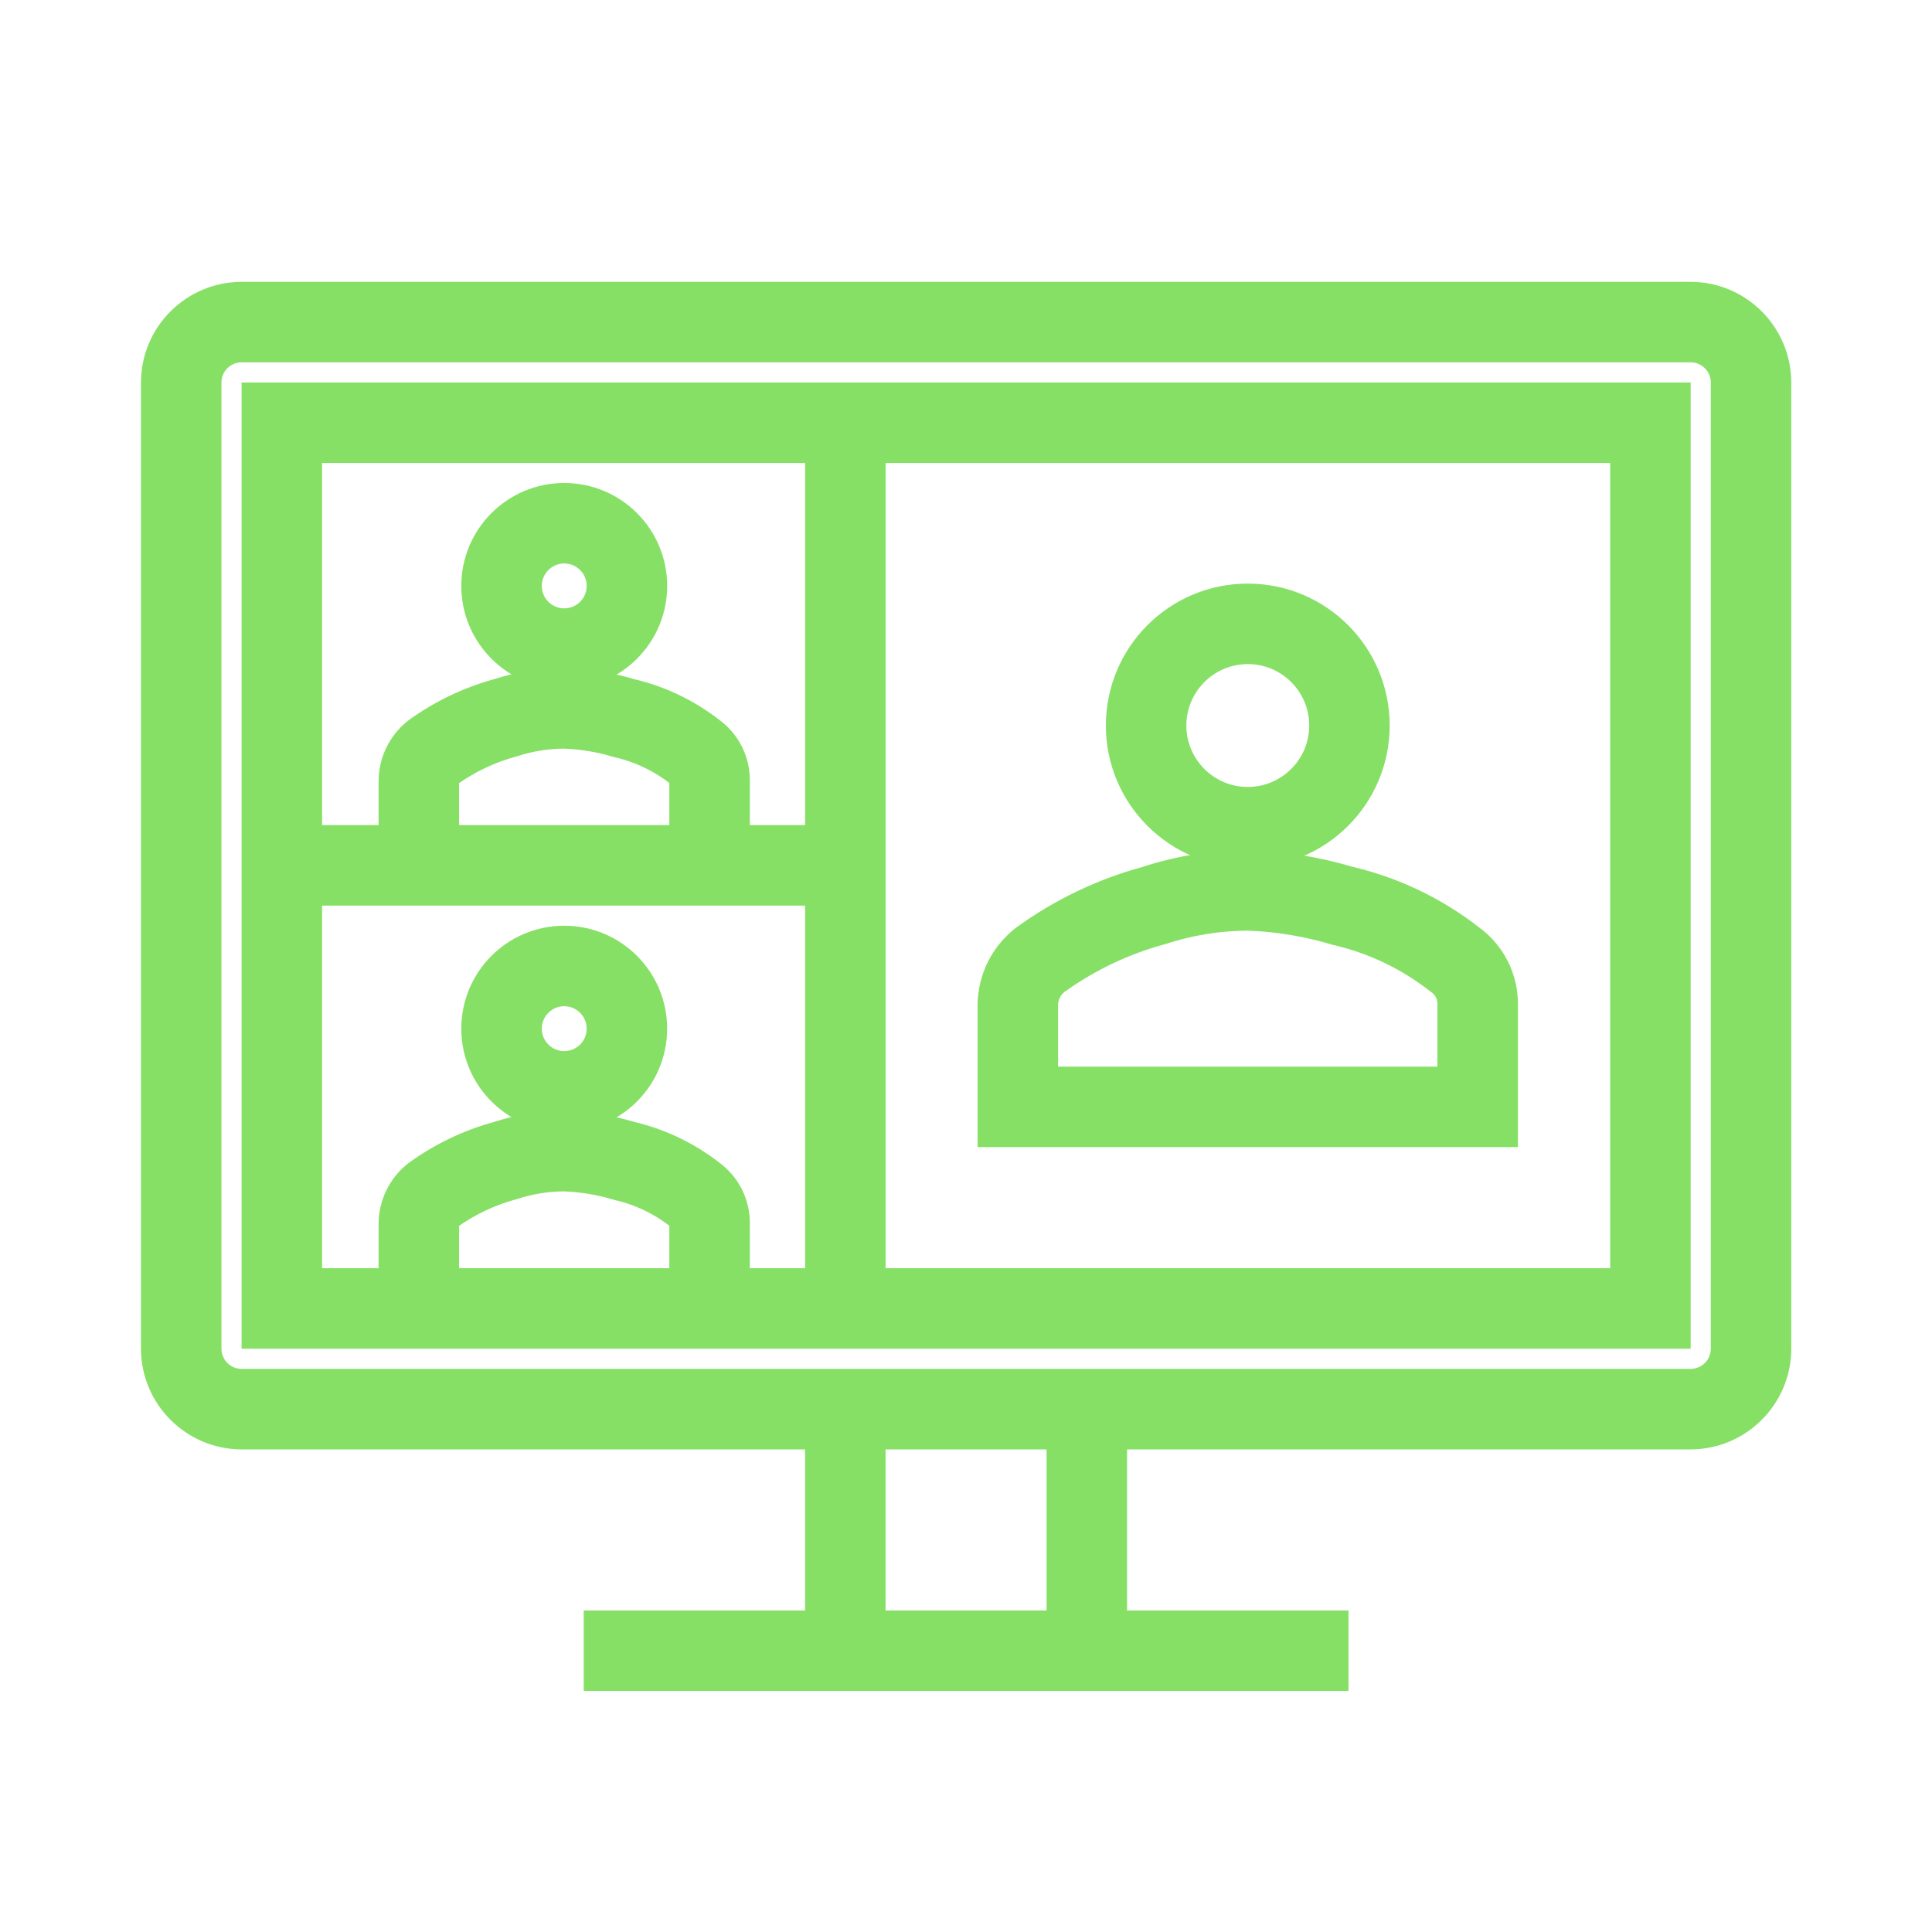 <svg width="72" height="72" xmlns="http://www.w3.org/2000/svg" xmlns:xlink="http://www.w3.org/1999/xlink" xml:space="preserve" overflow="hidden"><defs><clipPath id="clip0"><rect x="0" y="0" width="72" height="72"/></clipPath></defs><g clip-path="url(#clip0)"><path d="M63.006 11.253 9.003 11.253C7.348 11.258 6.007 12.599 6.003 14.254L6.003 50.264C6.008 51.919 7.348 53.26 9.003 53.265L30.753 53.265 30.753 60.767 22.504 60.767 22.504 62.267 49.505 62.267 49.505 60.767 41.253 60.767 41.253 53.265 63.006 53.265C64.661 53.26 66.001 51.919 66.006 50.264L66.006 14.254C66.001 12.599 64.661 11.258 63.006 11.253ZM39.753 60.767 32.253 60.767 32.253 53.265 39.753 53.265ZM64.506 50.264C64.505 51.092 63.834 51.764 63.006 51.765L9.003 51.765C8.175 51.764 7.504 51.092 7.503 50.264L7.503 14.254C7.504 13.425 8.175 12.754 9.003 12.753L63.006 12.753C63.834 12.754 64.505 13.425 64.506 14.254Z" stroke="#87E066" stroke-width="1.5" fill="#87E066"/><path d="M11.253 15.004 9.753 15.004 9.753 49.513 62.256 49.513 62.256 15.004 11.253 15.004ZM30.754 16.504 30.754 31.499 27.194 31.499 27.194 29.109C27.206 28.444 26.892 27.816 26.355 27.426 25.498 26.759 24.508 26.285 23.451 26.037 22.663 25.802 21.848 25.672 21.026 25.649 20.208 25.649 19.395 25.779 18.617 26.033 17.557 26.322 16.558 26.802 15.67 27.448 15.16 27.849 14.861 28.46 14.859 29.109L14.859 31.499 11.253 31.499 11.253 16.504ZM25.694 31.499 16.359 31.499 16.359 29.109C16.354 28.927 16.435 28.754 16.578 28.641 17.32 28.107 18.153 27.71 19.036 27.472 19.679 27.261 20.35 27.152 21.026 27.149 21.72 27.174 22.407 27.287 23.071 27.488 23.926 27.683 24.729 28.063 25.422 28.601L25.486 28.649C25.625 28.76 25.702 28.931 25.694 29.109ZM11.253 32.999 30.754 32.999 30.754 48.013 27.194 48.013 27.194 45.609C27.206 44.944 26.892 44.316 26.355 43.926 25.498 43.259 24.508 42.785 23.451 42.537 22.663 42.302 21.848 42.172 21.026 42.149 20.208 42.149 19.395 42.279 18.617 42.533 17.557 42.822 16.558 43.302 15.67 43.948 15.16 44.349 14.861 44.96 14.859 45.609L14.859 48.013 11.253 48.013ZM25.694 48.013 16.359 48.013 16.359 45.609C16.354 45.427 16.435 45.254 16.578 45.141 17.32 44.607 18.153 44.21 19.036 43.972 19.679 43.761 20.35 43.652 21.026 43.649 21.72 43.674 22.407 43.787 23.071 43.988 23.926 44.183 24.729 44.563 25.422 45.101L25.486 45.149C25.625 45.26 25.702 45.431 25.694 45.609ZM60.756 48.013 32.254 48.013 32.254 16.504 60.756 16.504Z" stroke="#87E066" stroke-width="1.5" fill="#87E066"/><path d="M55.819 41.999 55.819 37.468C55.837 36.553 55.405 35.688 54.663 35.154 53.353 34.133 51.837 33.408 50.219 33.03 49.011 32.669 47.76 32.468 46.5 32.432 45.241 32.433 43.991 32.633 42.795 33.026 41.181 33.465 39.66 34.194 38.307 35.178 37.601 35.728 37.186 36.572 37.181 37.468L37.181 41.999ZM38.681 37.468C38.679 37.039 38.876 36.634 39.215 36.371 40.422 35.5 41.777 34.854 43.214 34.465 44.275 34.117 45.384 33.937 46.5 33.932 47.632 33.971 48.755 34.155 49.84 34.481 51.257 34.806 52.585 35.437 53.731 36.33L53.796 36.378C54.141 36.631 54.337 37.04 54.319 37.468L54.319 40.499 38.681 40.499Z" stroke="#87E066" stroke-width="1.5" fill="#87E066"/><path d="M46.5 31.577C49.006 31.577 51.039 29.546 51.04 27.039 51.04 24.532 49.009 22.5 46.502 22.499 43.995 22.498 41.963 24.53 41.962 27.037 41.962 27.037 41.962 27.038 41.962 27.038 41.962 29.544 43.993 31.576 46.5 31.577ZM46.5 23.999C48.178 23.998 49.539 25.358 49.54 27.037 49.54 28.715 48.18 30.076 46.502 30.077 44.824 30.077 43.463 28.717 43.462 27.039 43.462 27.039 43.462 27.038 43.462 27.038 43.464 25.361 44.822 24.001 46.5 23.999Z" stroke="#87E066" stroke-width="1.5" fill="#87E066"/><path d="M21.026 41.422C22.731 41.422 24.113 40.041 24.113 38.336 24.114 36.632 22.732 35.249 21.028 35.249 19.323 35.249 17.941 36.63 17.941 38.335 17.941 38.335 17.941 38.335 17.941 38.336 17.941 40.04 19.322 41.422 21.026 41.422 21.026 41.422 21.026 41.422 21.026 41.422ZM21.026 36.749C21.903 36.749 22.613 37.459 22.613 38.335 22.614 39.211 21.904 39.921 21.028 39.922 20.152 39.922 19.441 39.212 19.441 38.336 19.441 38.336 19.441 38.336 19.441 38.336 19.442 37.46 20.151 36.75 21.026 36.749Z" stroke="#87E066" stroke-width="1.5" fill="#87E066"/><path d="M21.026 24.922C22.731 24.922 24.113 23.541 24.114 21.836 24.114 20.132 22.733 18.75 21.028 18.749 19.323 18.749 17.941 20.13 17.941 21.835 17.941 21.835 17.941 21.835 17.941 21.835 17.941 23.54 19.322 24.922 21.026 24.922 21.026 24.922 21.026 24.922 21.026 24.922ZM21.026 20.249C21.903 20.249 22.613 20.959 22.614 21.835 22.614 22.711 21.904 23.422 21.028 23.422 20.152 23.422 19.441 22.712 19.441 21.836 19.441 21.836 19.441 21.836 19.441 21.835 19.442 20.96 20.151 20.25 21.026 20.249Z" stroke="#87E066" stroke-width="1.5" fill="#87E066"/></g></svg>